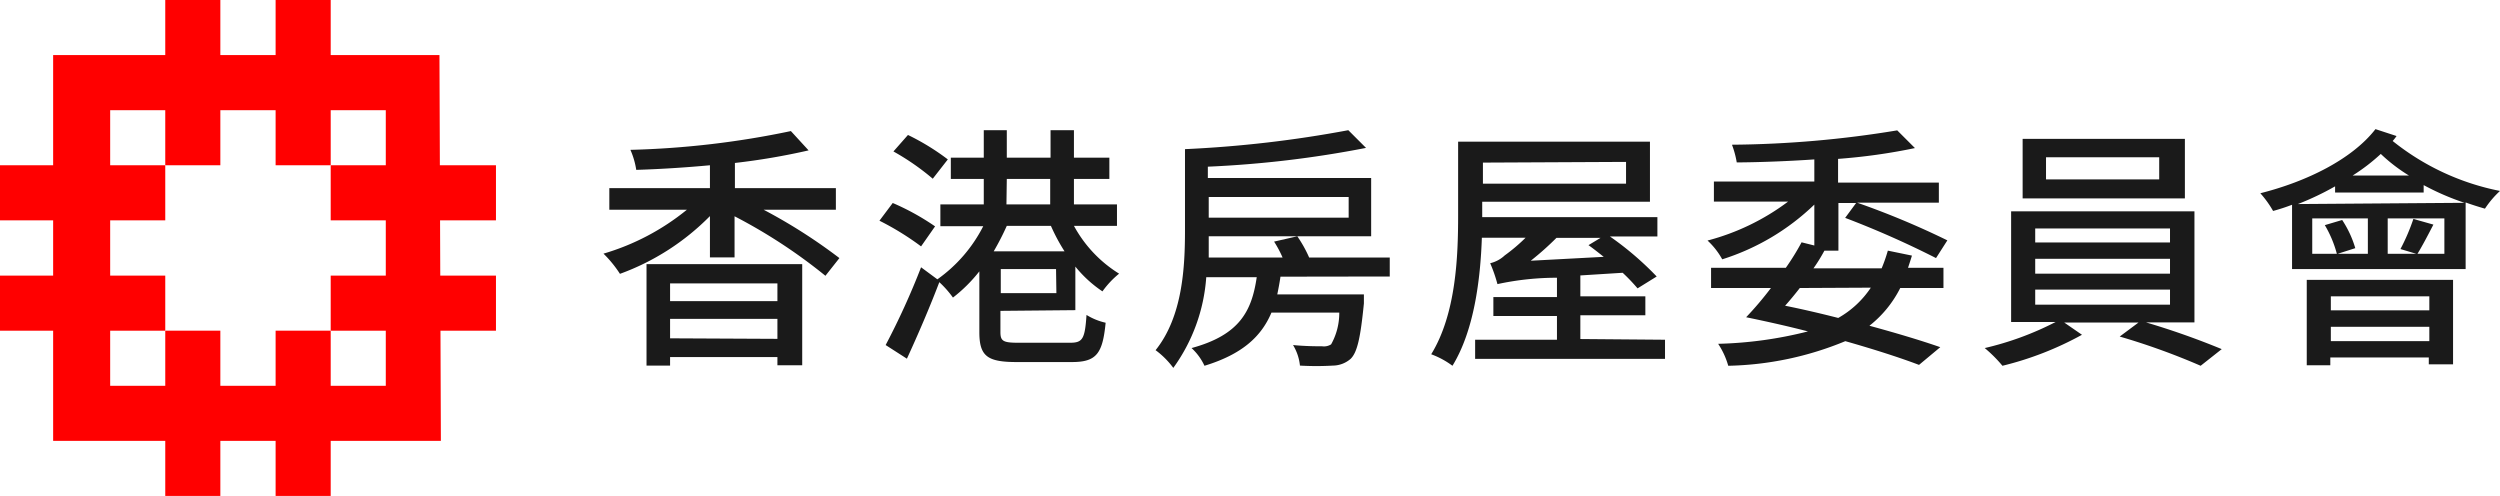 <svg viewBox="0 0 141.14 28" xmlns="http://www.w3.org/2000/svg"><g fill="#f00"><path d="m24.89 24.89h-21.89v-21.78h21.81zm-18.67-3.11h15.56v-15.56h-15.56z"/><path d="m15.56 18.67h3.11v9.33h-3.11z"/><path d="m9.33 18.67h3.11v9.33h-3.11z"/><path d="m0 15.56h9.33v3.11h-9.33z"/><path d="m0 9.33h9.33v3.11h-9.33z"/><path d="m9.33 0h3.11v9.33h-3.11z"/><path d="m15.56 0h3.11v9.33h-3.11z"/><path d="m18.67 9.33h9.33v3.11h-9.33z"/><path d="m18.67 15.56h9.33v3.11h-9.33z"/></g><path d="m43.11 11.84a30.59 30.59 0 0 1 4.28 2.73l-.79 1a30 30 0 0 0 -5.13-3.36v2.32h-1.39v-2.33a13.71 13.71 0 0 1 -5.08 3.26 6.55 6.55 0 0 0 -.93-1.14 13.45 13.45 0 0 0 4.71-2.48h-4.38v-1.22h5.68v-1.29c-1.4.13-2.83.22-4.16.26a4.44 4.44 0 0 0 -.33-1.13 49.94 49.94 0 0 0 9.06-1.06l1 1.09a37.6 37.6 0 0 1 -4.16.71v1.42h5.7v1.22zm-6.61 3.07h8.79v5.71h-1.4v-.46h-6.06v.48h-1.33zm1.33 1.09v1h6.06v-1zm6.06 3.13v-1.13h-6.06v1.1z" fill="#1a1a1a"/><path d="m52 13.91a15.67 15.67 0 0 0 -2.35-1.45l.75-1a13.72 13.72 0 0 1 2.39 1.32zm4.48 3.64v1.19c0 .51.14.61 1 .61h2.94c.71 0 .83-.23.92-1.57a3.51 3.51 0 0 0 1.08.44c-.17 1.75-.52 2.22-1.91 2.22h-3.1c-1.66 0-2.12-.32-2.12-1.69v-3.43a8.45 8.45 0 0 1 -1.49 1.48 5.65 5.65 0 0 0 -.77-.87c-.54 1.42-1.22 3-1.83 4.32l-1.2-.77a41.89 41.89 0 0 0 2-4.39l.92.68a8.26 8.26 0 0 0 2.59-3h-2.42v-1.23h2.45v-1.44h-1.86v-1.2h1.86v-1.55h1.3v1.55h2.47v-1.55h1.32v1.55h2v1.2h-2v1.44h2.43v1.21h-2.43a7.22 7.22 0 0 0 2.55 2.7 5.12 5.12 0 0 0 -.94 1 6.87 6.87 0 0 1 -1.53-1.4v2.46zm-3.82-7.46a13.81 13.81 0 0 0 -2.22-1.54l.82-.93a13.2 13.2 0 0 1 2.25 1.38zm4.18 2.66a15.09 15.09 0 0 1 -.74 1.44h4a10.51 10.51 0 0 1 -.77-1.44zm2.78 2.44h-3.12v1.36h3.14zm-2.8-3.65h2.47v-1.44h-2.45z" fill="#1a1a1a"/><path d="m72.29 15.62c-.05.35-.11.66-.18 1h4.89s0 .35 0 .51c-.19 1.92-.37 2.76-.75 3.13a1.55 1.55 0 0 1 -1 .38 16.12 16.12 0 0 1 -1.86 0 2.77 2.77 0 0 0 -.39-1.16c.7.07 1.38.07 1.64.07a.75.75 0 0 0 .51-.11 3.62 3.62 0 0 0 .46-1.79h-3.83c-.57 1.35-1.65 2.35-3.78 3a3.17 3.17 0 0 0 -.73-1c2.72-.74 3.4-2.09 3.68-4h-2.85a9.9 9.9 0 0 1 -1.86 5.12 4.73 4.73 0 0 0 -1-1c1.53-1.91 1.66-4.69 1.66-6.79v-4.56a66 66 0 0 0 9.22-1.07l1 1a60.14 60.14 0 0 1 -8.93 1.06v.64h9.22v3.29h-9.17v1.2h4.17a6.42 6.42 0 0 0 -.48-.9l1.31-.3a7.06 7.06 0 0 1 .67 1.2h4.55v1.07zm-4.05-4.5v1.17h7.9v-1.17z" fill="#1a1a1a"/><path d="m94 19.18v1.08h-10.72v-1.08h4.62v-1.34h-3.59v-1.07h3.59v-1.09a15.79 15.79 0 0 0 -3.36.36 8.37 8.37 0 0 0 -.41-1.18 1.8 1.8 0 0 0 .82-.44 9.84 9.84 0 0 0 1.18-1h-2.47c-.08 2.33-.43 5.23-1.66 7.23a4.76 4.76 0 0 0 -1.2-.65c1.41-2.29 1.52-5.55 1.52-7.84v-4.16h10.83v3.39h-9.47v.87h9.89v1.09h-2.68a17.4 17.4 0 0 1 2.64 2.26l-1.08.67a10.63 10.63 0 0 0 -.84-.88l-2.39.15v1.18h3.67v1.07h-3.67v1.34zm-10.28-10v1.19h8.08v-1.23zm4.15 4.25a16.27 16.27 0 0 1 -1.45 1.29l4.12-.22c-.29-.23-.58-.46-.86-.66l.68-.41z" fill="#1a1a1a"/><path d="m107.94 14.43c-.07.24-.15.47-.22.69h2v1.14h-2.44a6.3 6.3 0 0 1 -1.74 2.13c1.54.42 2.91.83 4 1.21l-1.2 1c-1.08-.41-2.51-.87-4.16-1.34a18.19 18.19 0 0 1 -6.61 1.39 4.42 4.42 0 0 0 -.57-1.24 22.66 22.66 0 0 0 5.07-.7c-1.12-.29-2.28-.55-3.49-.8a19.06 19.06 0 0 0 1.4-1.65h-3.38v-1.14h4.22a13.78 13.78 0 0 0 .89-1.44l.72.18v-2.31a13.2 13.2 0 0 1 -5.2 3.09 4.15 4.15 0 0 0 -.83-1.06 13.1 13.1 0 0 0 4.55-2.2h-4.19v-1.13h5.67v-1.25c-1.48.1-3 .16-4.38.17a5.3 5.3 0 0 0 -.27-1 59.64 59.64 0 0 0 9.33-.81l1 1a33.09 33.09 0 0 1 -4.34.61v1.34h5.69v1.13h-4.62a46.28 46.28 0 0 1 5.1 2.13l-.64 1a52.45 52.45 0 0 0 -5.13-2.27l.62-.84h-1v2.69h-.79c-.19.35-.39.68-.62 1h3.85a8.87 8.87 0 0 0 .35-1zm-6.33 1.83c-.28.36-.56.7-.83 1 1 .2 2.06.45 3 .69a5.4 5.4 0 0 0 1.84-1.71z" fill="#1a1a1a"/><path d="m121.15 18.2a43.5 43.5 0 0 1 4.28 1.51l-1.19.94a38.68 38.68 0 0 0 -4.57-1.65l1.06-.79h-4.19l1 .69a18.18 18.18 0 0 1 -4.49 1.75 7.77 7.77 0 0 0 -1-1 17.22 17.22 0 0 0 4-1.47h-2.51v-6.25h10.35v6.27zm2.2-7h-9.16v-3.36h9.16zm-8.45 2.49h7.61v-.79h-7.61zm0 1.76h7.61v-.84h-7.61zm0 1.75h7.61v-.85h-7.61zm7-8.32h-6.39v1.25h6.39z" fill="#1a1a1a"/><path d="m135.3 7.68a2.69 2.69 0 0 1 -.22.28 14 14 0 0 0 6.06 2.82 5.36 5.36 0 0 0 -.85 1c-.35-.1-.73-.22-1.09-.35v3.76h-9.8v-3.63a11.12 11.12 0 0 1 -1.07.35 5.85 5.85 0 0 0 -.72-1c2.62-.66 5.18-1.92 6.5-3.62zm3.84 3.77a14.41 14.41 0 0 1 -2.31-1v.42h-5v-.35a15.93 15.93 0 0 1 -2.1 1zm-8.91 4.35h8.26v4.77h-1.37v-.39h-5.56v.44h-1.33zm2-3.38a5.9 5.9 0 0 1 .74 1.59l-1 .32h1.71v-2h-3.14v2h1.39a6.39 6.39 0 0 0 -.68-1.62zm-.64 4.31v.79h5.56v-.79zm5.56 2.53v-.81h-5.56v.81zm-1.15-9.35a9.41 9.41 0 0 1 -1.59-1.22 10.79 10.79 0 0 1 -1.59 1.22zm2 2.42h-3.2v2h1.62l-.9-.27a11.45 11.45 0 0 0 .73-1.7l1.13.32c-.32.62-.64 1.23-.9 1.65h1.52z" fill="#1a1a1a"/></svg>